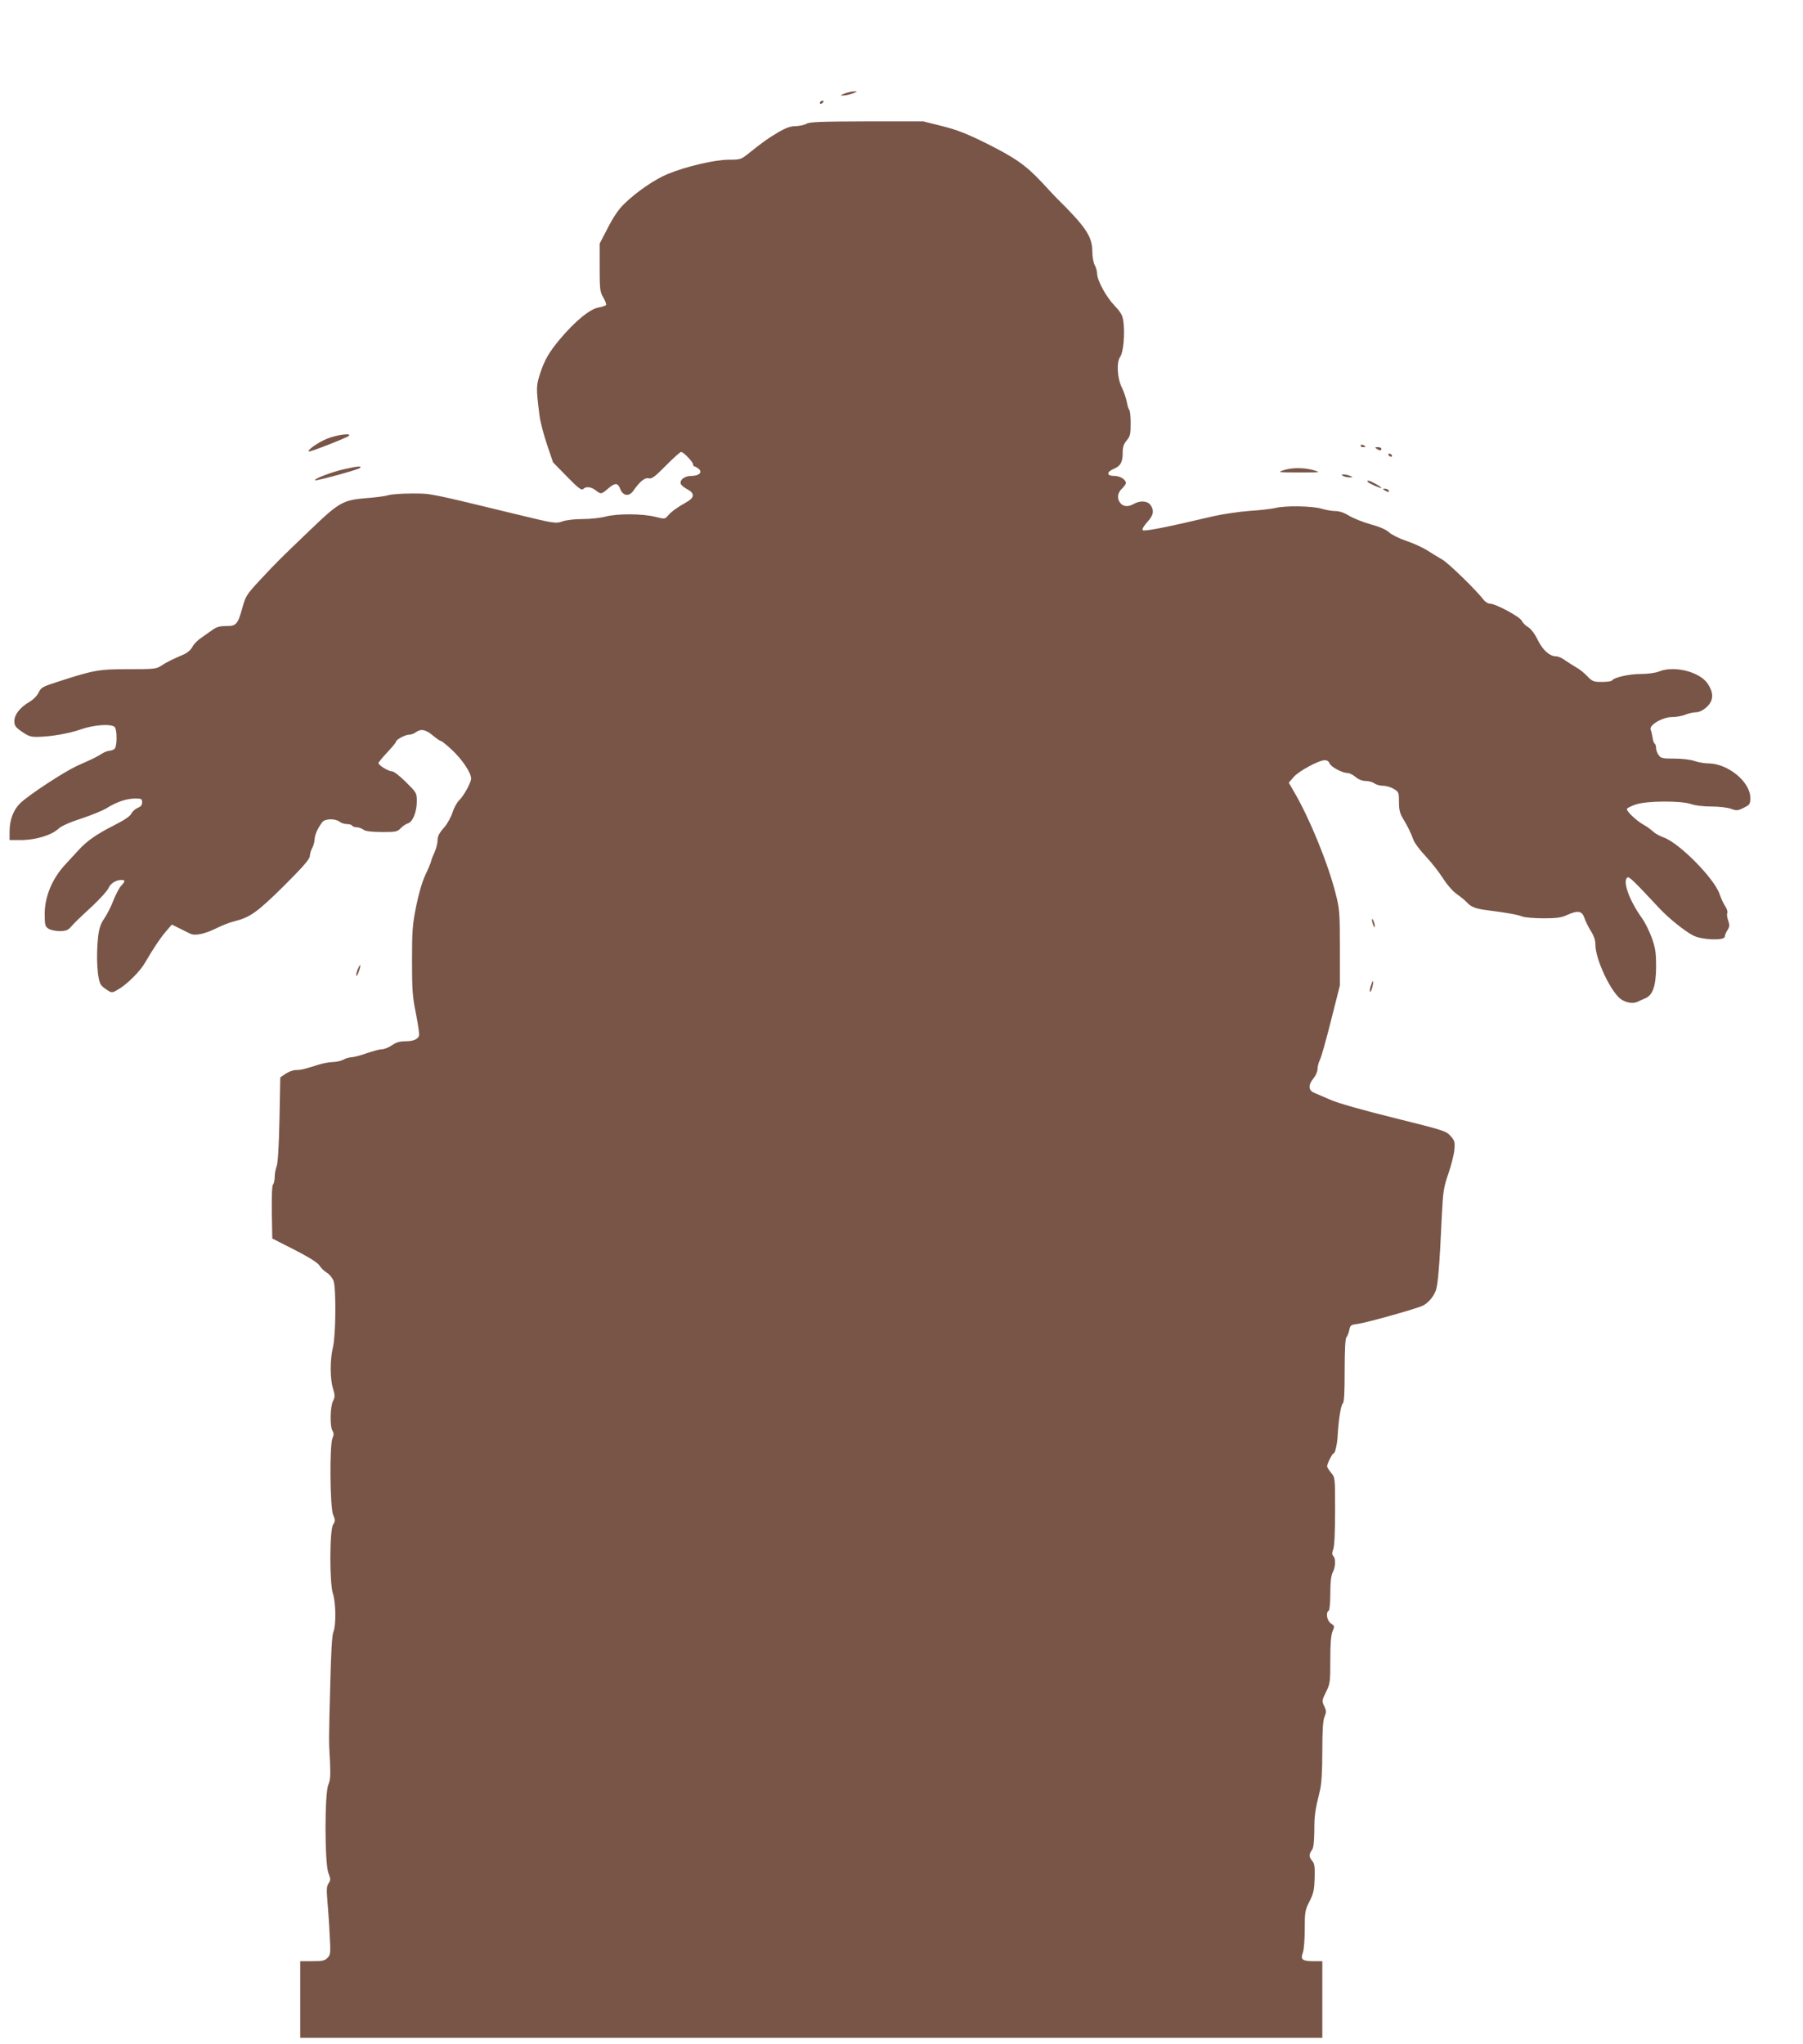 <?xml version="1.0" standalone="no"?>
<!DOCTYPE svg PUBLIC "-//W3C//DTD SVG 20010904//EN"
 "http://www.w3.org/TR/2001/REC-SVG-20010904/DTD/svg10.dtd">
<svg version="1.0" xmlns="http://www.w3.org/2000/svg"
 width="1129pt" height="1280pt" viewBox="0 0 1129 1280"
 preserveAspectRatio="xMidYMid meet">
<g transform="translate(0,1280) scale(0.1,-0.1)"
fill="#795548" stroke="none">
<path d="M5290 12215 c-30 -12 -32 -13 -10 -13 14 0 41 6 60 13 30 12 32 13
10 13 -14 0 -41 -6 -60 -13z"/>
<path d="M5135 12160 c-3 -5 -2 -10 4 -10 5 0 13 5 16 10 3 6 2 10 -4 10 -5 0
-13 -4 -16 -10z"/>
<path d="M5050 12025 c-14 -8 -44 -14 -68 -15 -32 0 -61 -10 -110 -39 -64 -38
-91 -57 -190 -136 -41 -33 -48 -35 -119 -35 -86 0 -267 -42 -383 -90 -80 -33
-194 -111 -273 -188 -32 -31 -67 -82 -100 -147 l-52 -100 0 -150 c0 -138 2
-153 23 -188 12 -21 20 -42 17 -47 -3 -4 -23 -11 -45 -15 -56 -9 -150 -87
-245 -200 -67 -81 -94 -127 -121 -208 -27 -83 -28 -91 -6 -267 4 -36 25 -117
46 -180 l39 -115 88 -90 c70 -72 91 -87 101 -77 18 18 49 14 78 -8 33 -26 36
-25 77 10 43 38 62 38 76 0 17 -45 55 -52 82 -14 42 60 73 85 97 79 19 -5 38
9 108 80 46 47 89 85 95 85 15 0 75 -63 75 -78 0 -7 3 -12 8 -12 4 0 16 -7 26
-15 28 -21 4 -45 -45 -45 -40 0 -72 -22 -67 -48 2 -8 20 -24 41 -35 48 -25 47
-53 -4 -81 -60 -34 -93 -58 -115 -83 -21 -24 -21 -24 -81 -9 -77 20 -240 21
-313 1 -30 -8 -94 -15 -141 -15 -50 0 -104 -6 -128 -15 -41 -14 -49 -13 -284
44 -561 136 -535 131 -658 131 -63 0 -130 -5 -149 -11 -19 -6 -80 -14 -136
-18 -145 -12 -170 -25 -348 -196 -191 -183 -208 -199 -317 -316 -84 -90 -91
-102 -110 -170 -30 -109 -39 -119 -103 -119 -41 0 -61 -6 -87 -25 -19 -13 -51
-36 -71 -50 -21 -14 -45 -39 -53 -55 -9 -18 -32 -38 -53 -47 -74 -32 -107 -48
-140 -70 -33 -22 -45 -23 -208 -23 -187 0 -215 -5 -452 -82 -84 -27 -95 -33
-110 -64 -9 -20 -34 -45 -58 -59 -59 -35 -94 -79 -94 -120 0 -29 7 -39 48 -67
39 -27 56 -33 97 -32 88 2 198 21 274 48 81 28 188 35 209 14 16 -16 16 -120
0 -136 -7 -7 -21 -12 -33 -13 -11 0 -33 -9 -50 -20 -16 -10 -41 -24 -55 -30
-14 -7 -58 -27 -99 -45 -83 -39 -297 -179 -353 -232 -44 -42 -68 -105 -68
-179 l0 -53 73 0 c88 0 189 30 232 70 19 18 71 41 145 65 63 21 135 50 160 66
61 38 123 59 176 59 40 0 44 -2 44 -24 0 -17 -8 -27 -29 -35 -15 -7 -33 -23
-39 -36 -8 -17 -45 -41 -114 -76 -101 -51 -166 -96 -217 -153 -14 -15 -52 -56
-84 -91 -80 -87 -127 -199 -127 -307 0 -68 3 -79 22 -92 13 -9 43 -16 71 -16
38 0 52 5 70 25 27 30 30 34 139 135 47 45 92 94 98 110 12 28 46 50 80 50 26
0 25 -8 -2 -37 -12 -13 -33 -54 -48 -91 -14 -38 -40 -88 -57 -113 -22 -32 -32
-61 -38 -109 -15 -131 -6 -278 19 -309 6 -8 24 -22 40 -32 28 -17 29 -17 75
11 53 33 129 110 158 160 56 96 93 151 129 194 l40 47 44 -22 c25 -13 57 -28
71 -35 31 -16 96 -1 175 39 28 14 73 31 100 38 100 25 143 55 312 222 122 122
162 168 162 187 1 14 7 36 15 50 8 14 14 38 15 53 0 28 21 75 49 110 17 21 79
23 107 2 10 -8 31 -15 46 -15 15 0 30 -4 33 -10 3 -5 16 -10 29 -10 12 0 31
-7 42 -15 13 -10 46 -14 115 -15 88 0 97 2 118 24 13 13 33 27 44 30 31 8 57
72 57 137 0 54 -1 55 -68 122 -37 37 -76 67 -86 67 -23 0 -86 38 -86 52 0 5
25 35 55 67 30 32 55 62 55 67 0 13 58 44 83 44 12 0 31 7 41 15 31 23 61 18
106 -20 23 -19 46 -35 52 -35 5 0 39 -28 75 -62 61 -59 113 -138 113 -173 0
-25 -46 -108 -73 -134 -14 -13 -34 -48 -43 -77 -10 -31 -33 -73 -55 -98 -29
-32 -39 -53 -39 -78 0 -18 -9 -53 -20 -77 -11 -24 -20 -47 -20 -52 0 -5 -15
-42 -34 -82 -22 -46 -43 -118 -60 -201 -23 -115 -26 -153 -26 -341 0 -186 3
-227 25 -334 13 -66 22 -128 19 -136 -9 -24 -38 -35 -88 -35 -32 0 -56 -7 -82
-25 -20 -14 -49 -25 -63 -25 -14 0 -57 -12 -96 -25 -38 -14 -81 -25 -95 -25
-14 -1 -36 -7 -50 -15 -14 -8 -42 -14 -64 -15 -21 0 -61 -7 -90 -16 -95 -30
-112 -34 -143 -34 -16 0 -45 -10 -64 -23 l-34 -23 -5 -264 c-4 -176 -10 -274
-18 -293 -6 -16 -12 -45 -12 -66 0 -20 -5 -42 -10 -47 -7 -7 -9 -72 -8 -175
l3 -164 140 -71 c95 -49 145 -81 156 -99 9 -15 30 -35 47 -45 16 -10 34 -33
41 -51 16 -48 14 -340 -4 -414 -19 -78 -19 -197 0 -259 13 -43 13 -52 0 -79
-18 -36 -20 -159 -3 -186 9 -15 9 -25 0 -46 -19 -42 -16 -432 4 -480 14 -33
14 -39 0 -61 -23 -33 -23 -372 -1 -434 18 -52 20 -198 3 -237 -9 -19 -15 -126
-20 -328 -10 -376 -9 -349 -2 -481 4 -88 3 -118 -10 -149 -24 -56 -23 -490 0
-552 15 -38 15 -45 1 -66 -12 -19 -13 -39 -7 -108 4 -46 11 -141 14 -211 7
-119 6 -128 -14 -148 -17 -17 -33 -20 -95 -20 l-75 0 0 -240 0 -240 3200 0
3200 0 0 240 0 240 -52 0 c-73 0 -86 10 -70 53 7 19 12 83 12 148 0 107 2 118
30 174 26 51 30 73 32 147 2 70 -1 90 -15 106 -21 23 -22 42 -2 68 10 14 14
47 15 121 0 98 4 124 36 255 9 39 14 117 14 242 0 134 4 193 14 217 12 29 12
37 -2 66 -15 32 -15 36 11 88 26 53 27 63 27 201 0 102 4 155 14 179 14 32 13
34 -10 50 -25 16 -34 68 -14 80 6 3 10 51 10 108 0 71 5 111 15 131 18 33 20
87 4 103 -9 9 -9 20 0 44 7 20 11 112 11 240 0 207 0 208 -25 237 -14 17 -25
35 -25 41 0 16 33 81 41 81 9 0 22 56 25 110 6 103 20 190 32 202 9 9 12 65
12 208 0 130 4 200 11 207 6 6 14 26 18 45 6 31 10 33 56 39 57 8 367 95 405
114 35 18 65 54 81 95 13 36 23 153 37 460 8 160 11 183 41 270 18 52 35 120
38 150 4 50 2 58 -24 87 -27 31 -43 36 -353 113 -202 50 -353 93 -400 114 -41
18 -87 38 -102 44 -36 15 -37 50 -3 90 14 17 25 43 25 58 0 16 7 42 15 58 9
17 40 128 70 248 l55 217 0 236 c0 221 -2 243 -26 338 -47 187 -161 467 -258
634 l-36 62 31 36 c33 38 158 105 195 105 14 0 25 -8 29 -19 7 -22 79 -61 112
-61 12 0 35 -11 51 -25 19 -16 42 -25 64 -25 19 0 43 -7 54 -15 10 -8 35 -15
54 -15 19 0 50 -9 68 -20 31 -19 32 -22 32 -82 0 -49 6 -72 25 -103 29 -48 49
-88 66 -135 7 -19 41 -64 75 -100 34 -36 83 -98 108 -137 27 -43 64 -85 89
-102 23 -16 51 -39 62 -51 27 -30 56 -41 140 -51 109 -14 178 -26 208 -38 16
-6 75 -11 132 -11 81 0 112 4 146 20 69 31 95 27 110 -17 6 -20 25 -57 40 -82
20 -31 29 -58 29 -86 0 -94 101 -306 165 -345 35 -21 74 -26 103 -11 9 5 29
14 44 20 47 18 68 79 68 199 0 87 -4 116 -27 180 -15 41 -42 96 -60 121 -82
114 -125 236 -92 257 11 6 40 -22 204 -198 55 -58 154 -138 206 -165 53 -29
199 -34 199 -8 0 9 8 27 17 41 14 22 14 31 5 59 -7 18 -10 40 -6 48 3 9 -3 29
-14 44 -10 15 -26 50 -35 76 -33 97 -251 318 -349 353 -23 8 -54 25 -68 38
-14 13 -38 31 -55 40 -47 25 -115 90 -107 102 4 6 29 18 56 27 66 23 285 24
346 2 25 -9 77 -15 125 -15 46 0 100 -6 123 -14 37 -13 43 -13 81 6 38 19 41
23 41 62 0 101 -141 216 -264 216 -24 0 -63 7 -86 15 -25 9 -77 15 -126 15
-74 0 -84 2 -98 22 -9 12 -16 32 -16 45 0 12 -4 24 -9 27 -5 3 -11 20 -13 38
-3 18 -8 40 -12 49 -12 28 74 79 133 79 27 0 65 7 84 15 20 8 50 15 66 15 20
0 43 11 66 31 45 40 48 88 9 147 -49 75 -209 116 -304 78 -25 -10 -70 -16
-116 -16 -72 0 -168 -22 -180 -41 -3 -5 -31 -9 -63 -9 -52 0 -60 3 -92 36 -18
20 -50 45 -69 55 -19 11 -50 31 -69 44 -19 14 -43 25 -55 25 -42 0 -85 38
-117 103 -19 39 -42 69 -60 80 -16 9 -34 27 -40 40 -11 25 -164 107 -199 107
-11 0 -28 10 -38 22 -51 66 -223 233 -262 255 -25 14 -67 40 -95 58 -27 17
-86 44 -129 58 -44 15 -92 39 -107 53 -18 17 -58 35 -116 51 -48 13 -109 38
-136 54 -30 19 -61 29 -86 29 -21 0 -60 7 -87 15 -57 17 -228 20 -289 4 -22
-5 -94 -14 -160 -18 -66 -5 -169 -20 -230 -34 -287 -68 -430 -96 -439 -87 -6
6 5 25 27 50 40 43 46 73 21 108 -18 26 -65 29 -104 7 -34 -20 -64 -18 -83 3
-24 27 -21 65 8 92 14 13 25 29 25 35 0 23 -37 45 -73 45 -48 0 -50 24 -3 44
43 18 56 42 56 101 0 36 6 54 25 77 22 26 25 39 25 108 0 43 -4 81 -9 84 -4 3
-11 25 -15 48 -4 23 -18 64 -31 91 -29 57 -35 159 -11 192 21 30 31 146 20
225 -5 36 -16 55 -54 95 -53 55 -110 159 -110 202 -1 15 -7 39 -15 53 -8 14
-15 52 -15 85 -1 95 -40 153 -224 335 -8 8 -48 50 -88 94 -103 110 -166 155
-347 246 -125 62 -185 86 -280 110 l-120 30 -353 0 c-287 -1 -358 -3 -378 -15z"/>
<path d="M2043 10051 c-56 -24 -119 -69 -109 -78 5 -5 238 86 251 98 20 20
-83 6 -142 -20z"/>
<path d="M8520 10010 c0 -6 7 -10 15 -10 8 0 15 2 15 4 0 2 -7 6 -15 10 -8 3
-15 1 -15 -4z"/>
<path d="M8620 9990 c19 -13 30 -13 30 0 0 6 -10 10 -22 10 -19 0 -20 -2 -8
-10z"/>
<path d="M8695 9950 c3 -5 11 -10 16 -10 6 0 7 5 4 10 -3 6 -11 10 -16 10 -6
0 -7 -4 -4 -10z"/>
<path d="M2145 9860 c-71 -17 -180 -58 -172 -67 6 -6 270 66 281 77 14 14 -12
12 -109 -10z"/>
<path d="M8035 9855 c-37 -12 -30 -13 100 -13 137 0 139 0 90 14 -62 17 -137
17 -190 -1z"/>
<path d="M8410 9820 c8 -5 26 -9 40 -9 23 0 23 1 5 9 -11 5 -29 9 -40 9 -17 1
-17 -1 -5 -9z"/>
<path d="M8566 9781 c10 -10 84 -42 84 -36 0 7 -68 45 -81 45 -8 0 -9 -3 -3
-9z"/>
<path d="M8670 9730 c20 -13 33 -13 25 0 -3 6 -14 10 -23 10 -15 0 -15 -2 -2
-10z"/>
<path d="M8591 7040 c0 -8 4 -24 9 -35 5 -13 9 -14 9 -5 0 8 -4 24 -9 35 -5
13 -9 14 -9 5z"/>
<path d="M2242 6735 c-7 -14 -12 -34 -11 -43 0 -9 7 1 15 22 16 45 13 59 -4
21z"/>
<path d="M8583 6625 c-6 -19 -8 -35 -3 -35 8 0 23 60 17 67 -2 1 -8 -13 -14
-32z"/>
</g>
</svg>
